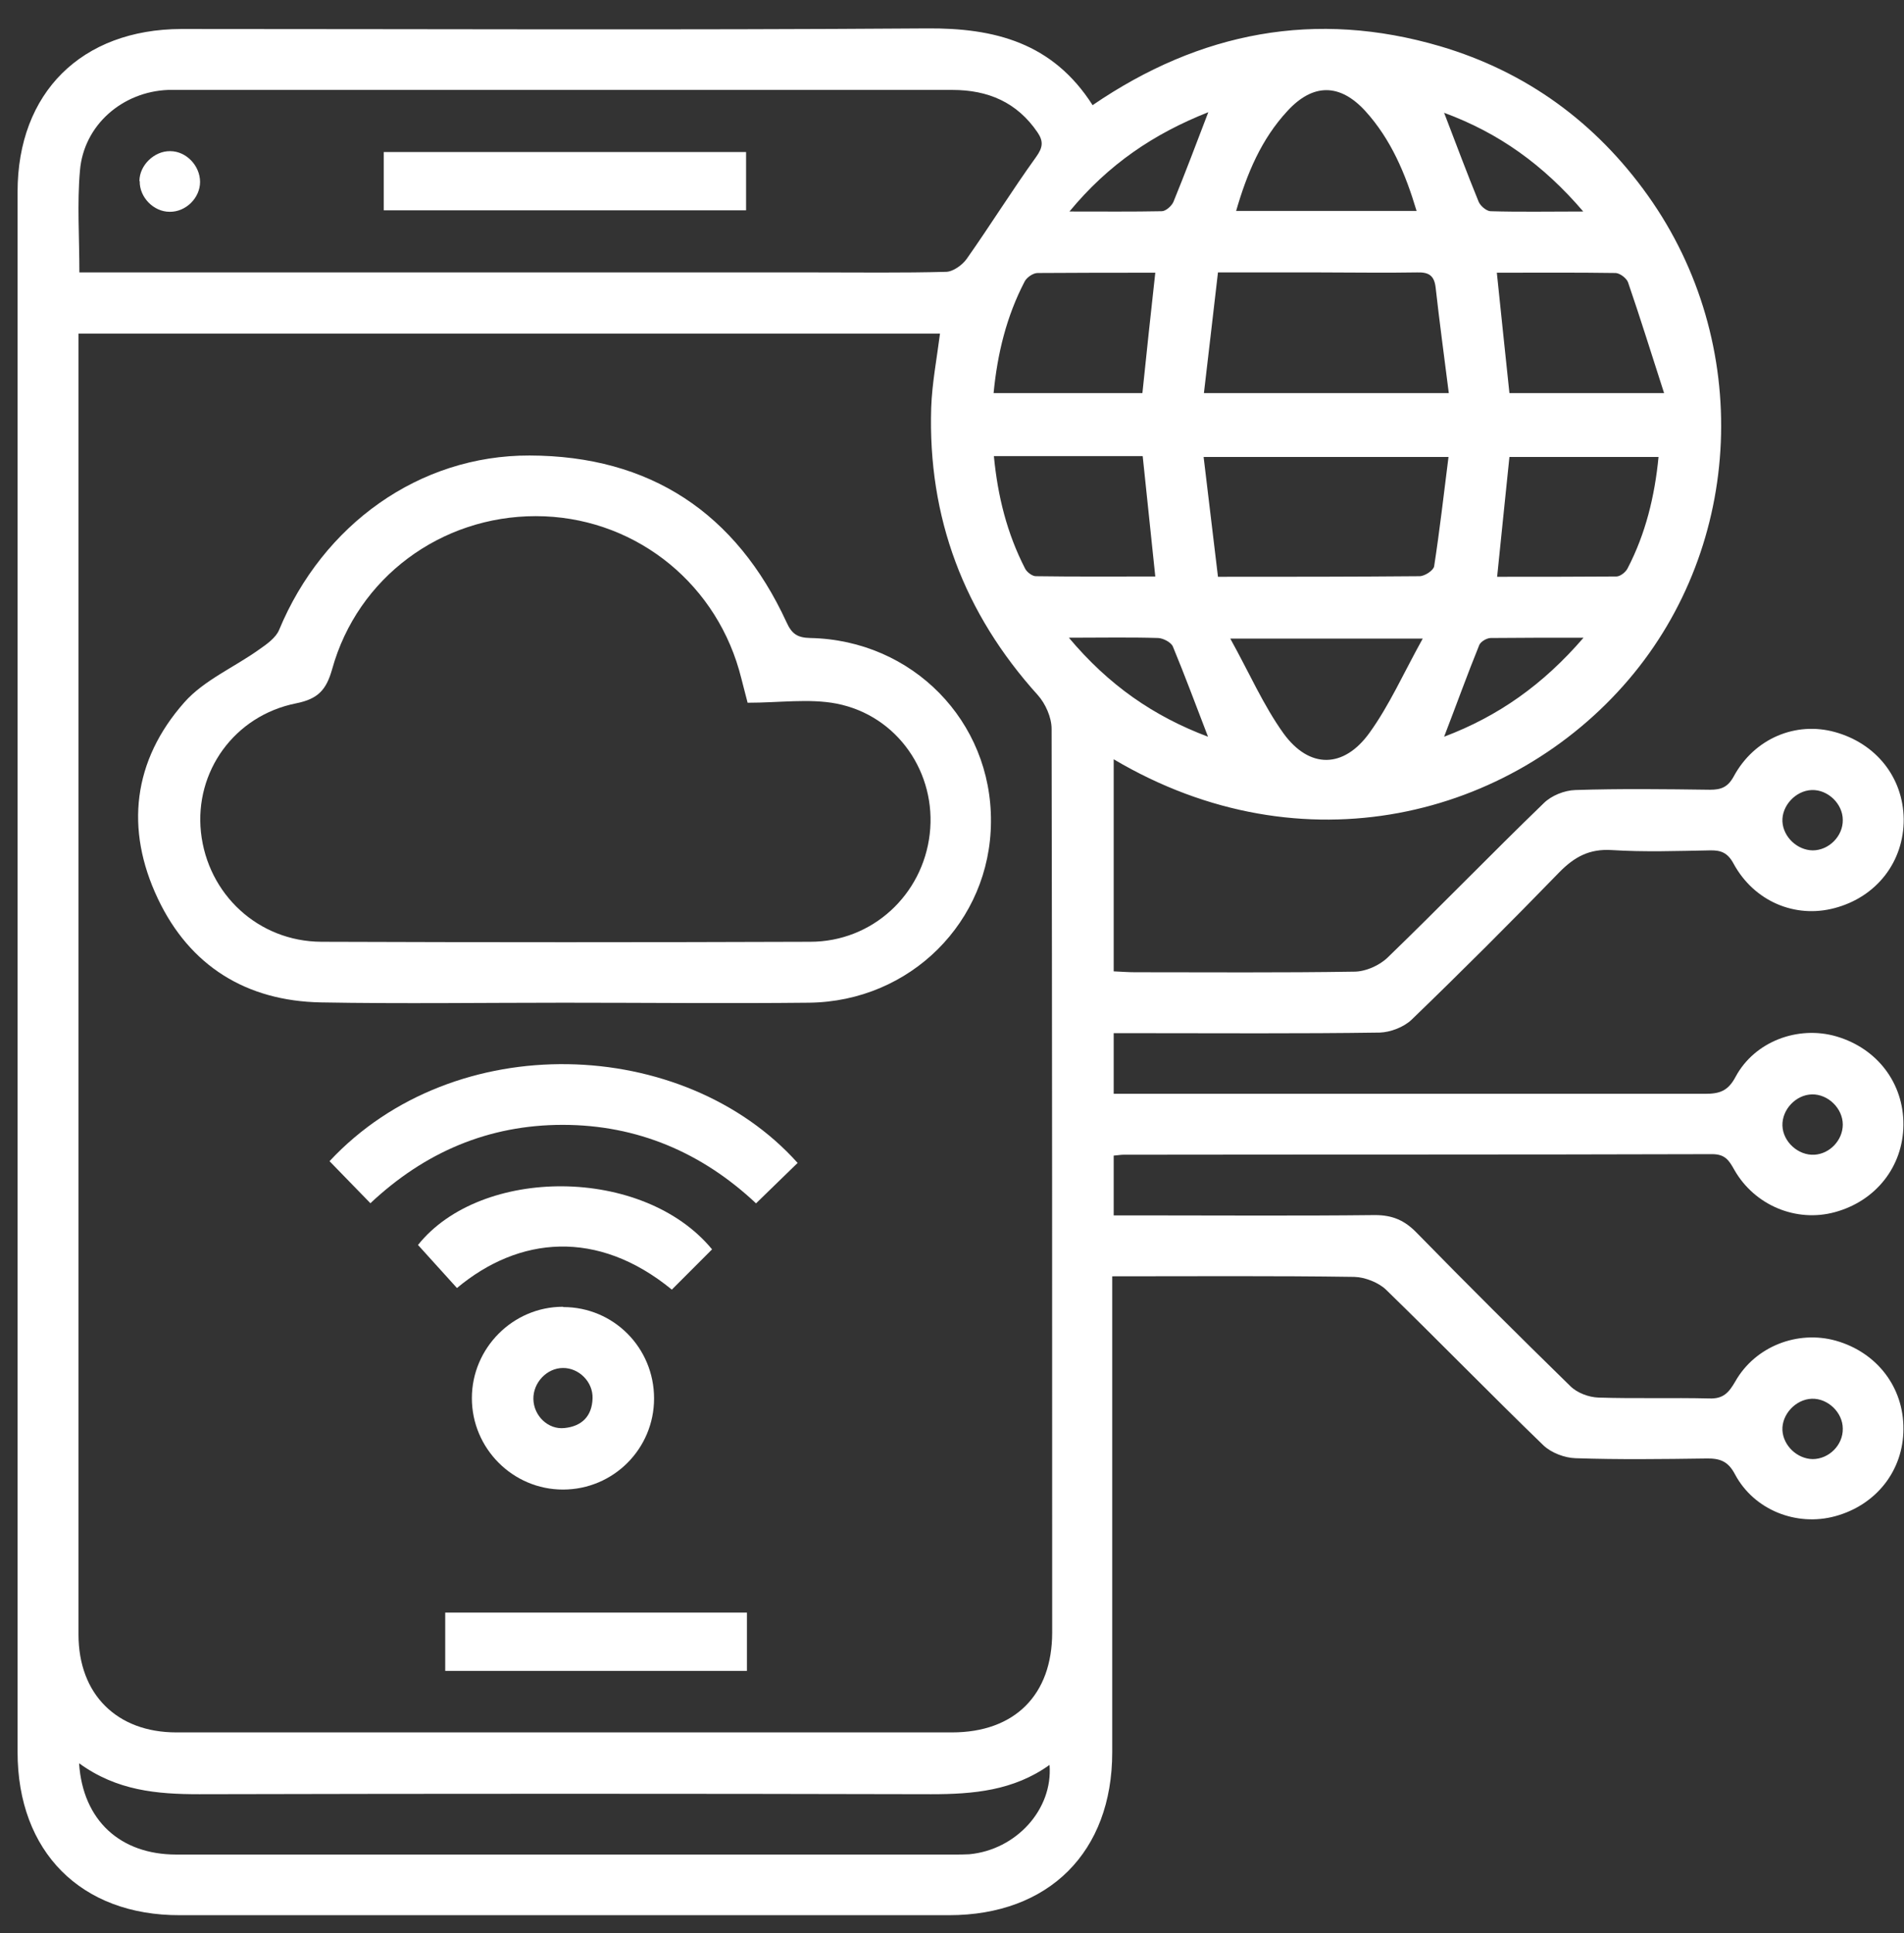 <svg xmlns="http://www.w3.org/2000/svg" width="65" height="66" viewBox="0 0 65 66" fill="none"><rect x="0" y="0" width="65" height="66" fill="#333333" stroke="none"/><g clip-path="url(#clip0_685_1332)"><path d="M38.02 25.92V33.16C38.27 33.17 38.51 33.19 38.74 33.19C41.24 33.19 43.74 33.21 46.23 33.17C46.62 33.17 47.09 32.96 47.37 32.69C49.17 30.95 50.9 29.16 52.7 27.42C52.96 27.16 53.41 26.98 53.78 26.97C55.31 26.92 56.85 26.94 58.38 26.96C58.76 26.96 58.99 26.87 59.19 26.5C59.89 25.21 61.3 24.62 62.64 24.99C64.05 25.38 64.97 26.54 64.99 27.96C65 29.41 64.07 30.62 62.63 31C61.28 31.36 59.88 30.77 59.18 29.48C58.98 29.11 58.75 29.02 58.37 29.03C57.26 29.05 56.14 29.09 55.03 29.02C54.26 28.97 53.75 29.25 53.23 29.78C51.58 31.48 49.9 33.16 48.19 34.81C47.93 35.06 47.47 35.24 47.1 35.25C44.36 35.29 41.61 35.27 38.87 35.27H38.02V37.34H38.77C45.25 37.34 51.73 37.34 58.21 37.34C58.7 37.34 58.99 37.25 59.25 36.76C59.9 35.55 61.38 35 62.69 35.38C64.09 35.79 64.99 36.98 64.98 38.4C64.97 39.82 64.04 41 62.64 41.38C61.32 41.74 59.9 41.15 59.21 39.94C59.03 39.62 58.9 39.4 58.45 39.4C51.75 39.42 45.05 39.41 38.35 39.42C38.26 39.42 38.16 39.44 38.02 39.45V41.49H38.78C41.5 41.49 44.22 41.51 46.94 41.48C47.54 41.48 47.95 41.66 48.36 42.08C50.09 43.85 51.84 45.59 53.61 47.32C53.84 47.55 54.24 47.7 54.57 47.71C55.83 47.75 57.09 47.71 58.35 47.74C58.83 47.76 59.02 47.54 59.24 47.16C59.92 45.96 61.37 45.4 62.68 45.77C64.08 46.17 64.99 47.36 64.98 48.78C64.98 50.2 64.05 51.38 62.65 51.76C61.33 52.12 59.88 51.55 59.23 50.33C58.99 49.87 58.7 49.78 58.24 49.79C56.76 49.81 55.27 49.83 53.79 49.78C53.42 49.77 52.97 49.6 52.7 49.35C50.89 47.6 49.13 45.79 47.32 44.03C47.06 43.78 46.6 43.6 46.23 43.59C43.51 43.55 40.79 43.57 37.97 43.57V44.39C37.97 49.53 37.97 54.68 37.97 59.82C37.97 63.22 35.81 65.38 32.4 65.38C23.65 65.38 14.89 65.38 6.14 65.38C2.77 65.39 0.6 63.22 0.6 59.81C0.6 42.06 0.6 24.31 0.6 6.55C0.6 3.16 2.79 1 6.19 0.99C14.67 0.99 23.15 1.03 31.63 0.97C33.96 0.95 35.94 1.46 37.3 3.59C40.97 1.08 44.92 0.33 49.17 1.58C52.11 2.45 54.48 4.18 56.26 6.68C59.84 11.71 59.53 18.59 55.6 23.2C51.6 27.89 44.49 29.75 38.02 25.92ZM2.68 11.41C2.68 11.67 2.68 11.86 2.68 12.05C2.68 26.63 2.68 41.22 2.68 55.8C2.68 57.84 3.99 59.14 6.02 59.14C14.85 59.14 23.67 59.14 32.5 59.14C34.64 59.14 35.92 57.86 35.92 55.73C35.92 45.45 35.92 35.16 35.9 24.88C35.9 24.49 35.69 24.02 35.43 23.73C32.91 20.94 31.67 17.67 31.79 13.91C31.82 13.08 31.98 12.25 32.09 11.39H2.68V11.41ZM2.7 9.3H3.67C11.73 9.3 19.78 9.3 27.84 9.3C29.32 9.3 30.81 9.32 32.29 9.28C32.53 9.28 32.85 9.05 33 8.84C33.81 7.69 34.55 6.5 35.37 5.36C35.6 5.04 35.63 4.83 35.42 4.52C34.72 3.49 33.73 3.07 32.51 3.07C23.69 3.07 14.86 3.07 6.04 3.07C5.94 3.07 5.84 3.07 5.74 3.07C4.18 3.13 2.86 4.27 2.73 5.82C2.63 6.94 2.71 8.08 2.71 9.3H2.7ZM2.7 60.2C2.83 62.15 4.11 63.31 6.02 63.31C14.87 63.31 23.72 63.31 32.57 63.31C32.74 63.31 32.92 63.31 33.09 63.3C34.69 63.15 35.95 61.77 35.83 60.25C34.6 61.13 33.23 61.25 31.79 61.25C23.46 61.23 15.13 61.23 6.8 61.25C5.36 61.25 3.99 61.13 2.71 60.2H2.7ZM49.46 13.42C49.3 12.15 49.14 10.98 49.01 9.81C48.96 9.39 48.76 9.29 48.38 9.3C47.27 9.32 46.16 9.3 45.05 9.3C43.92 9.3 42.79 9.3 41.58 9.3C41.42 10.7 41.26 12.04 41.1 13.42H49.46ZM41.58 19.69C43.96 19.69 46.21 19.69 48.46 19.67C48.64 19.67 48.94 19.47 48.96 19.33C49.15 18.1 49.29 16.86 49.45 15.6H41.09C41.26 16.99 41.41 18.3 41.58 19.69ZM51.53 13.42H56.81C56.38 12.09 56 10.86 55.58 9.64C55.53 9.5 55.31 9.33 55.16 9.32C53.81 9.3 52.46 9.31 51.1 9.31C51.25 10.72 51.38 12.04 51.53 13.42ZM51.11 19.69C52.48 19.69 53.83 19.69 55.18 19.68C55.31 19.68 55.49 19.54 55.56 19.41C56.18 18.22 56.49 16.94 56.62 15.6H51.53C51.39 16.98 51.25 18.29 51.11 19.69ZM39.45 9.31C38.08 9.31 36.75 9.31 35.42 9.32C35.27 9.32 35.05 9.47 34.98 9.61C34.36 10.8 34.05 12.07 33.92 13.42H39C39.14 12.07 39.28 10.75 39.44 9.31H39.45ZM33.93 15.57C34.06 16.94 34.38 18.21 34.99 19.4C35.05 19.53 35.24 19.67 35.36 19.67C36.71 19.69 38.06 19.68 39.44 19.68C39.29 18.27 39.15 16.93 39.01 15.57H33.93ZM48.36 7.2C47.98 5.93 47.49 4.76 46.61 3.79C45.74 2.84 44.82 2.84 43.95 3.79C43.06 4.75 42.57 5.92 42.2 7.2H48.36ZM48.57 21.8H42C42.65 22.97 43.13 24.08 43.82 25.04C44.7 26.25 45.87 26.24 46.75 25.02C47.43 24.08 47.91 22.99 48.57 21.8ZM41.25 3.83C39.38 4.57 37.84 5.61 36.51 7.22C37.66 7.22 38.66 7.23 39.66 7.21C39.8 7.21 40 7.03 40.06 6.89C40.46 5.91 40.83 4.93 41.25 3.83ZM36.49 21.77C37.85 23.39 39.38 24.45 41.24 25.15C40.82 24.06 40.45 23.06 40.04 22.07C39.98 21.93 39.72 21.79 39.54 21.78C38.58 21.75 37.62 21.77 36.48 21.77H36.49ZM54.05 7.22C52.68 5.62 51.17 4.54 49.3 3.85C49.71 4.92 50.08 5.91 50.48 6.89C50.54 7.03 50.74 7.2 50.88 7.21C51.88 7.24 52.88 7.22 54.05 7.22ZM54.06 21.77C52.88 21.77 51.89 21.77 50.89 21.78C50.76 21.78 50.55 21.9 50.5 22.02C50.09 23.03 49.72 24.06 49.3 25.15C51.15 24.45 52.67 23.38 54.06 21.77ZM62.91 27.99C62.91 27.44 62.4 26.95 61.85 26.97C61.3 26.99 60.82 27.51 60.85 28.05C60.88 28.57 61.35 29.02 61.88 29.03C62.44 29.03 62.92 28.54 62.91 27.99ZM60.85 38.43C60.87 38.98 61.39 39.45 61.94 39.42C62.47 39.39 62.91 38.92 62.91 38.39C62.91 37.84 62.41 37.35 61.86 37.36C61.31 37.37 60.83 37.88 60.85 38.43ZM62.91 48.77C62.91 48.22 62.4 47.73 61.85 47.75C61.3 47.77 60.82 48.29 60.85 48.83C60.88 49.35 61.35 49.8 61.88 49.81C62.44 49.81 62.92 49.33 62.91 48.77Z" fill="white"></path><path d="M19.25 34.23C16.48 34.23 13.71 34.27 10.95 34.22C8.41 34.17 6.48 32.98 5.39 30.68C4.26 28.3 4.54 25.96 6.29 23.98C6.96 23.22 8 22.78 8.85 22.17C9.11 21.99 9.42 21.77 9.53 21.5C11.02 17.91 14.31 15.54 18.08 15.55C22.19 15.56 25.13 17.51 26.85 21.24C27.03 21.64 27.22 21.77 27.66 21.78C31.15 21.85 33.86 24.62 33.83 28.06C33.81 31.46 31.08 34.19 27.62 34.23C24.83 34.26 22.04 34.23 19.24 34.23H19.25ZM25.52 23.98C25.45 23.73 25.35 23.3 25.23 22.87C24.33 19.75 21.52 17.62 18.29 17.62C15.06 17.62 12.21 19.71 11.34 22.84C11.14 23.55 10.86 23.86 10.11 24.01C8 24.43 6.64 26.34 6.86 28.41C7.09 30.53 8.82 32.14 10.97 32.15C16.53 32.17 22.1 32.17 27.66 32.15C29.78 32.15 31.5 30.55 31.74 28.47C31.98 26.4 30.65 24.43 28.56 24.02C27.63 23.84 26.62 23.99 25.52 23.99V23.98Z" fill="white"></path><path d="M12.65 41.08C12.14 40.55 11.69 40.1 11.25 39.64C15.52 35.06 23.35 35.37 27.23 39.7C26.78 40.14 26.32 40.58 25.81 41.08C23.97 39.35 21.76 38.4 19.21 38.4C16.68 38.4 14.5 39.33 12.64 41.08H12.65Z" fill="white"></path><path d="M19.229 44.62C20.949 44.62 22.329 46.01 22.329 47.74C22.329 49.46 20.939 50.85 19.219 50.85C17.509 50.85 16.109 49.45 16.109 47.73C16.109 46.02 17.509 44.61 19.219 44.61L19.229 44.62ZM19.219 46.7C18.669 46.7 18.199 47.2 18.209 47.76C18.219 48.33 18.709 48.81 19.269 48.75C19.869 48.69 20.209 48.34 20.229 47.74C20.249 47.17 19.759 46.69 19.209 46.7H19.219Z" fill="white"></path><path d="M25.499 55.05V57.04H15.199V55.05H25.499Z" fill="white"></path><path d="M22.93 44.02C20.399 41.95 17.72 42.2 15.6 43.97C15.159 43.48 14.72 43 14.27 42.5C16.419 39.81 21.959 39.8 24.309 42.65C23.86 43.1 23.41 43.55 22.93 44.03V44.02Z" fill="white"></path><path d="M13.1 7.18V5.19H25.47V7.18H13.1Z" fill="white"></path><path d="M4.76 6.18C4.76 5.64 5.27 5.15 5.81 5.16C6.36 5.16 6.83 5.66 6.83 6.21C6.83 6.76 6.34 7.24 5.79 7.23C5.24 7.23 4.76 6.73 4.77 6.19L4.76 6.18Z" fill="white"></path></g><defs><clipPath id="clip0_685_1332"><rect width="64.4" height="64.42" fill="white" transform="translate(0.6 0.97)"></rect></clipPath></defs></svg>